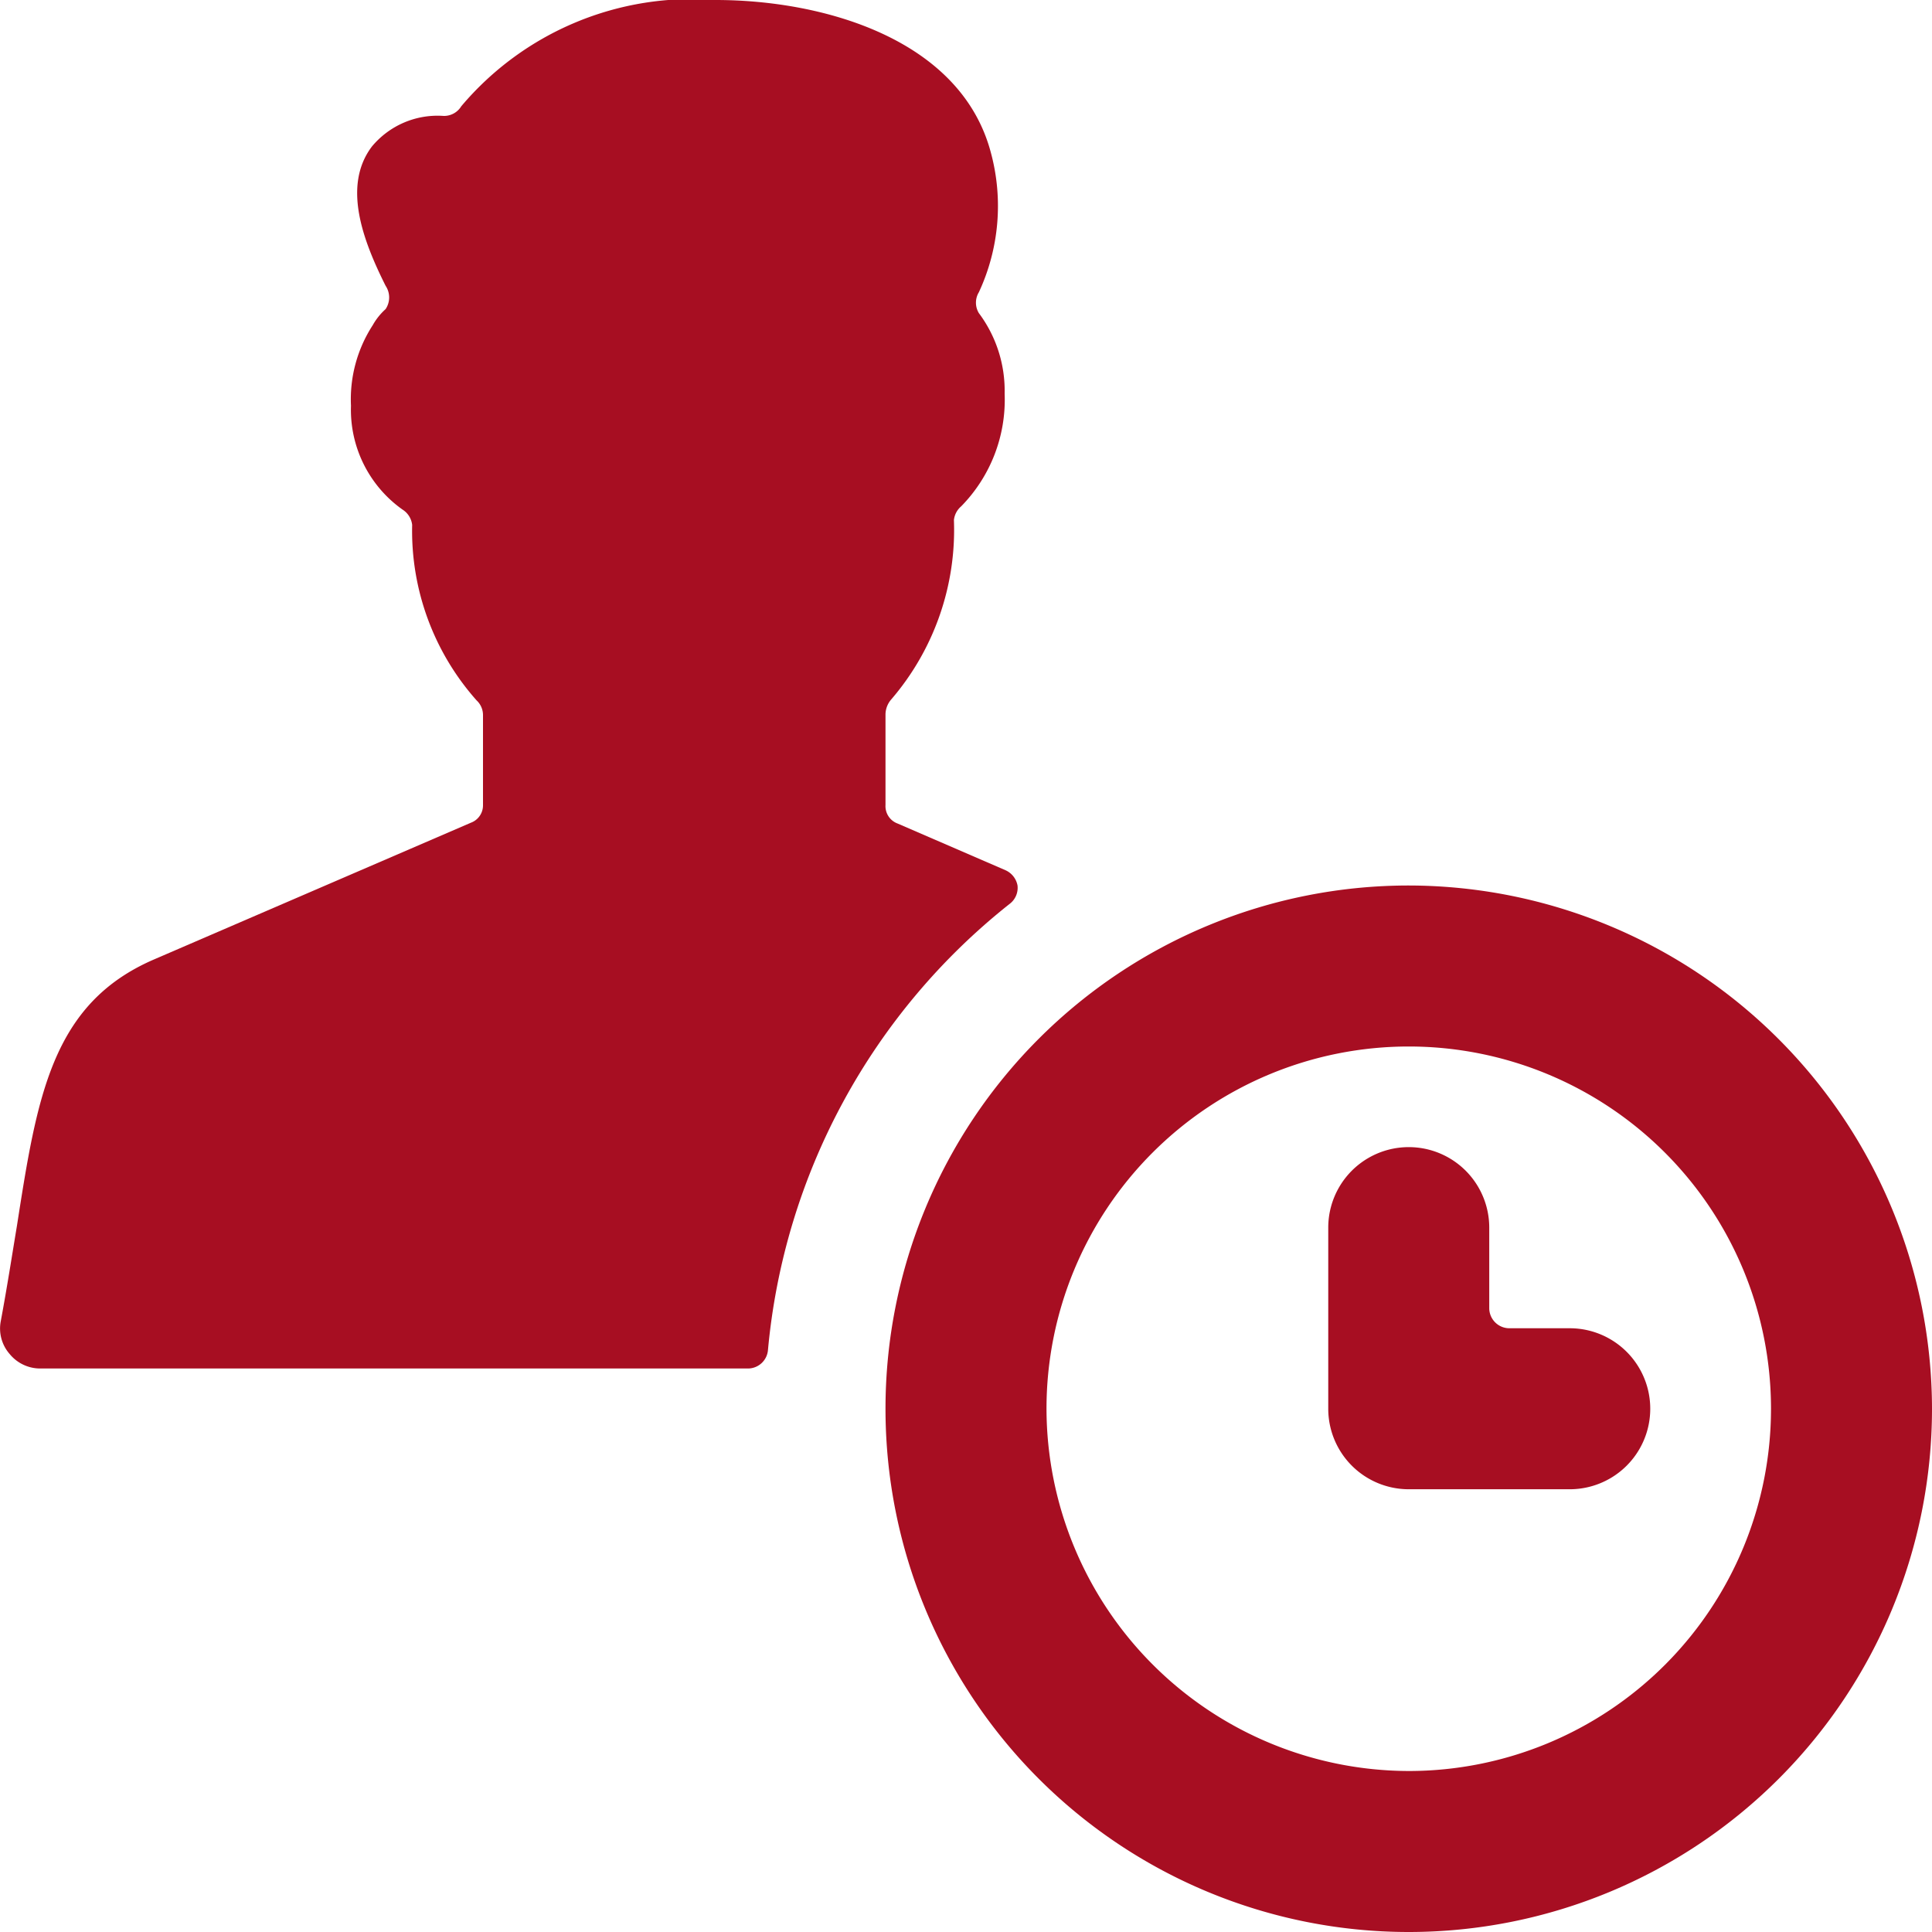 <svg xmlns="http://www.w3.org/2000/svg" viewBox="0 0 24 24" id="Single-Man-Actions-Time--Streamline-Ultimate" height="24" width="24">
  <desc>
    Single Man Actions Time Streamline Icon: https://streamlinehq.com
  </desc>
  <g>
    <path d="M12.54 11.23a0.25 0.25 0 0 0 0.1 -0.23 0.26 0.26 0 0 0 -0.15 -0.19l-1.34 -0.58A0.23 0.23 0 0 1 11 10V8.87a0.29 0.29 0 0 1 0.07 -0.18 3.23 3.23 0 0 0 0.78 -2.23 0.26 0.26 0 0 1 0.09 -0.17 1.89 1.89 0 0 0 0.54 -1.4 1.61 1.61 0 0 0 -0.32 -1 0.25 0.25 0 0 1 0 -0.26 2.54 2.54 0 0 0 0.15 -1.73C11.94 0.49 10.24 0 8.89 0a3.75 3.75 0 0 0 -3.16 1.32 0.25 0.25 0 0 1 -0.22 0.12 1.06 1.06 0 0 0 -0.89 0.38c-0.37 0.49 -0.11 1.17 0.17 1.73a0.26 0.26 0 0 1 0 0.29 0.78 0.78 0 0 0 -0.16 0.2 1.69 1.69 0 0 0 -0.27 1A1.52 1.52 0 0 0 5 6.33a0.26 0.26 0 0 1 0.12 0.19 3.17 3.17 0 0 0 0.8 2.18 0.25 0.25 0 0 1 0.08 0.18V10a0.23 0.23 0 0 1 -0.15 0.22l-3.94 1.7c-1.27 0.55 -1.45 1.71 -1.7 3.31 -0.06 0.36 -0.12 0.75 -0.2 1.18a0.48 0.48 0 0 0 0.11 0.41 0.49 0.49 0 0 0 0.38 0.18h8.79a0.25 0.25 0 0 0 0.25 -0.23 8 8 0 0 1 3 -5.54Z" fill="#a70e22" stroke-width="1"></path>
    <path d="M17.5 11a6.5 6.5 0 1 0 6.5 6.5 6.51 6.51 0 0 0 -6.5 -6.5ZM13 17.5a4.5 4.5 0 1 1 4.5 4.5 4.51 4.51 0 0 1 -4.5 -4.5Z" fill="#a70e22" stroke-width="1"></path>
    <path d="M19.5 16.5h-0.75a0.25 0.25 0 0 1 -0.25 -0.25v-1a1 1 0 0 0 -2 0v2.25a1 1 0 0 0 1 1h2a1 1 0 0 0 0 -2Z" fill="#a70e22" stroke-width="1"></path>
  </g>
</svg>